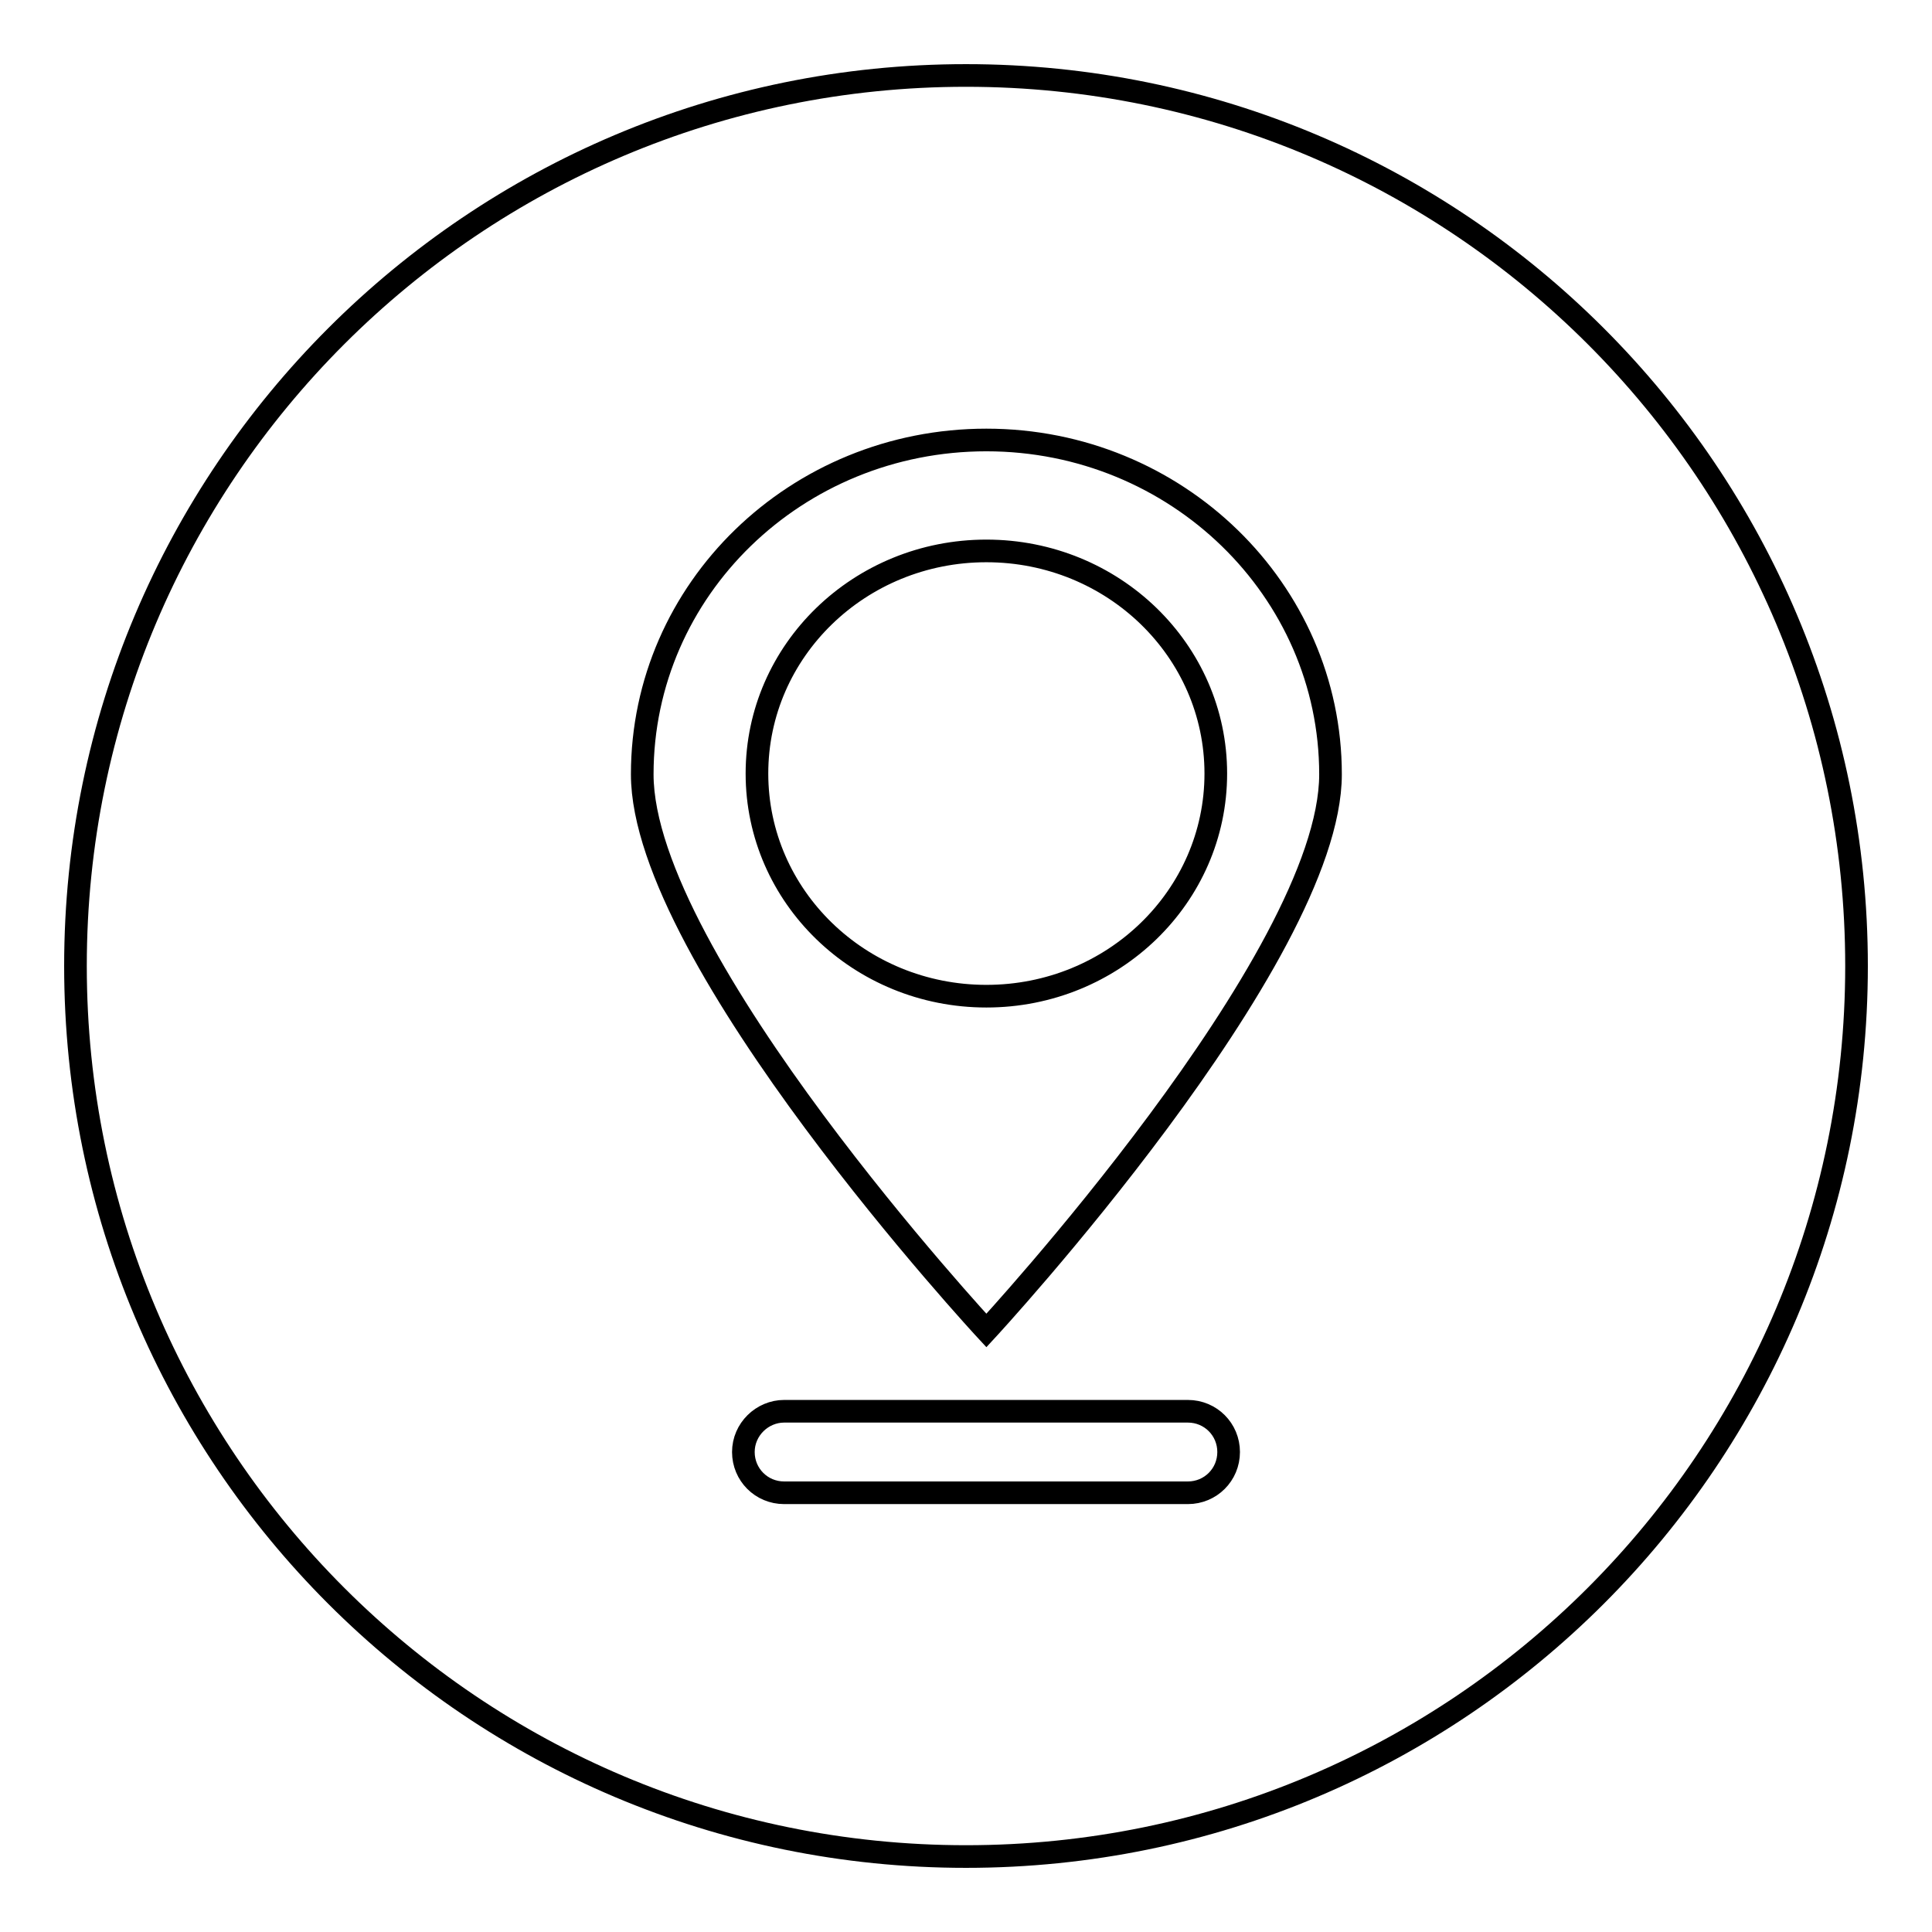 <?xml version="1.0" encoding="utf-8"?>
<!-- Svg Vector Icons : http://www.onlinewebfonts.com/icon -->
<!DOCTYPE svg PUBLIC "-//W3C//DTD SVG 1.1//EN" "http://www.w3.org/Graphics/SVG/1.1/DTD/svg11.dtd">
<svg version="1.1" xmlns="http://www.w3.org/2000/svg" xmlns:xlink="http://www.w3.org/1999/xlink" x="0px" y="0px" viewBox="0 0 256 256" enable-background="new 0 0 256 256" xml:space="preserve">
<g><g><path stroke-width="3" fill-opacity="0" stroke="#000000"  d="M128,246c-65.2,0-118-52.8-118-118C10,62.8,62.8,10,128,10c65.2,0,118,52.8,118,118C246,193.2,193.2,246,128,246z M98.5,192.4c0,3,2.4,5.4,5.4,5.4h53.5c3,0,5.4-2.4,5.4-5.4l0,0c0-3-2.4-5.4-5.4-5.4h-53.5C101,187,98.5,189.4,98.5,192.4L98.5,192.4z M130.7,58.3c-25.2,0-45.6,19.8-45.6,44.3s45.6,73.7,45.6,73.7s45.6-49.3,45.6-73.7S155.9,58.3,130.7,58.3z M100.3,102.5c0-16.3,13.6-29.5,30.4-29.5c16.8,0,30.4,13.2,30.4,29.5S147.5,132,130.7,132C113.9,132,100.3,118.8,100.3,102.5z"/></g></g>
</svg>